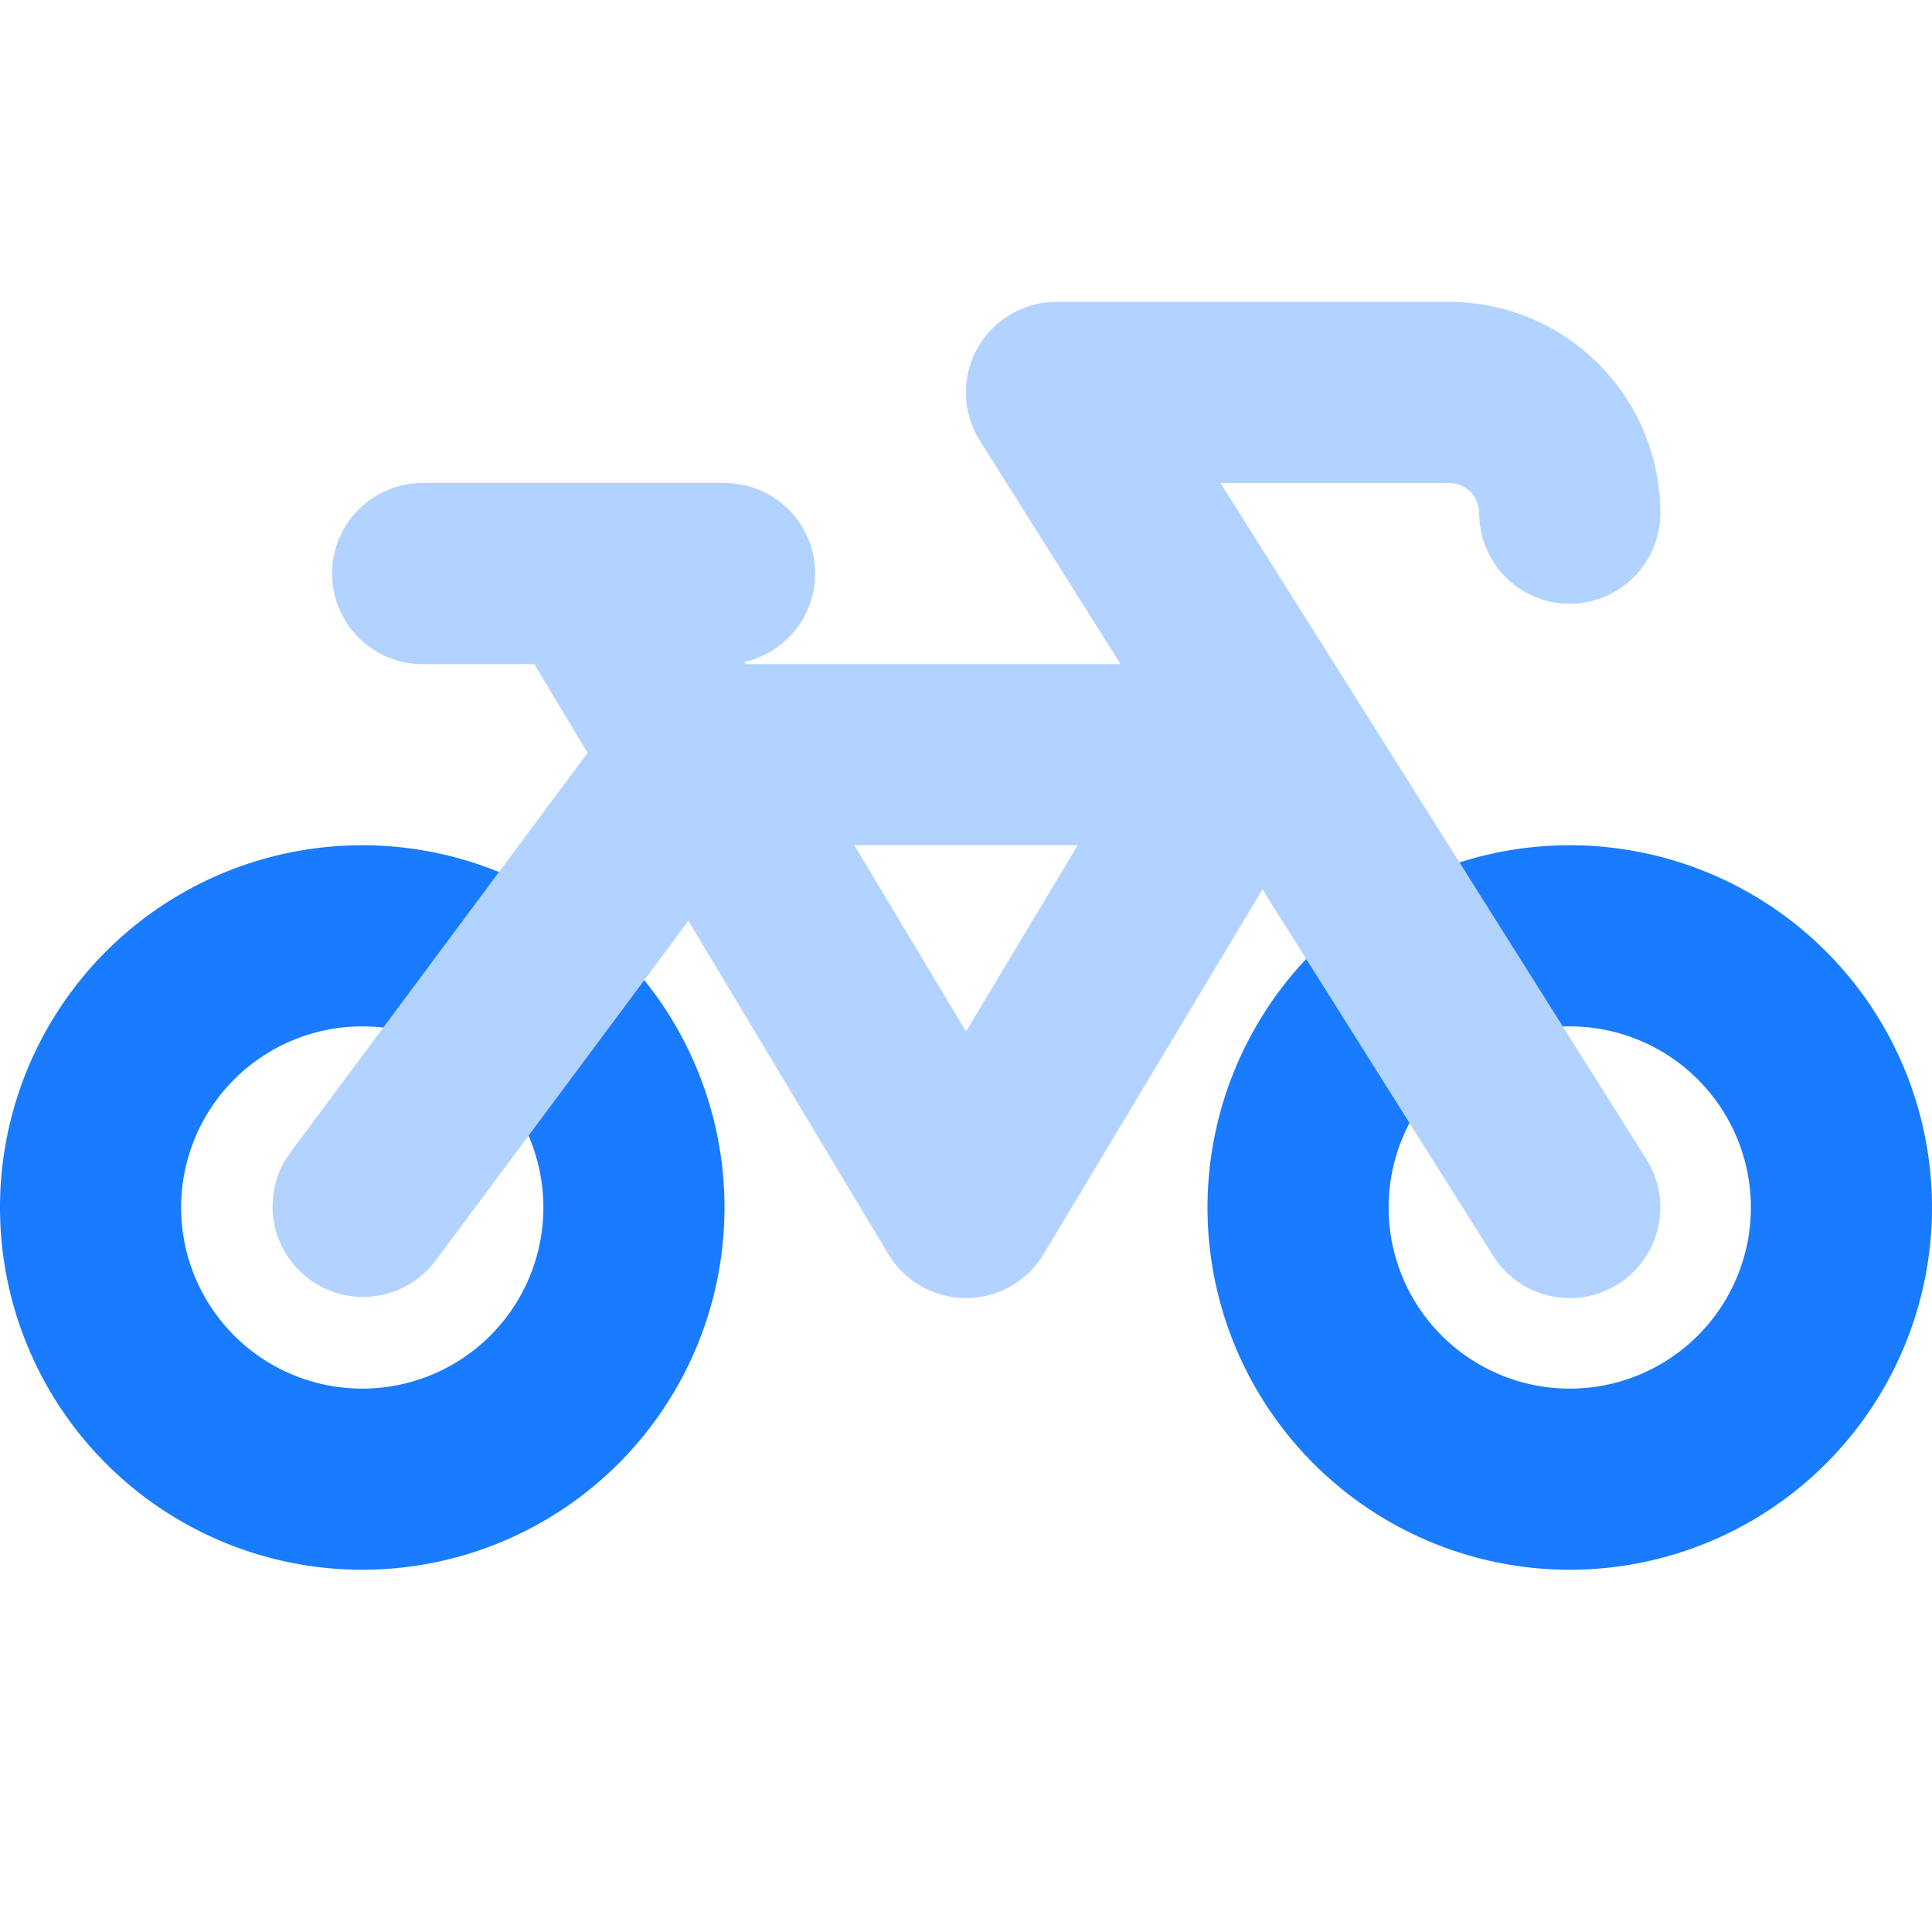 <svg xmlns="http://www.w3.org/2000/svg" width="32" height="32" fill="none"><path fill="#197BFF" fill-rule="evenodd" d="M12 20a6 6 0 1 1-12 0 6 6 0 0 1 12 0Zm-3 0a3 3 0 1 1-6 0 3 3 0 0 1 6 0ZM32 20a6 6 0 1 1-12 0 6 6 0 0 1 12 0Zm-3 0a3 3 0 1 1-6 0 3 3 0 0 1 6 0Z" clip-rule="evenodd"/><path fill="#B2D3FF" fill-rule="evenodd" d="M17.5 5a1.5 1.5 0 0 0-1.27 2.3l2.33 3.7h-6.21l-.022-.036A1.5 1.5 0 0 0 12 8H7a1.5 1.5 0 1 0 0 3h1.85l.882 1.47-4.935 6.635a1.5 1.5 0 0 0 2.407 1.79l4.198-5.643 3.312 5.52a1.5 1.5 0 0 0 2.572 0l3.624-6.04 3.82 6.067a1.5 1.5 0 1 0 2.54-1.598L20.216 8H24a.5.5 0 0 1 .5.5 1.5 1.5 0 0 0 3 0A3.5 3.5 0 0 0 24 5h-6.5Zm-3.35 9L16 17.084 17.85 14h-3.7Z" clip-rule="evenodd"/></svg>